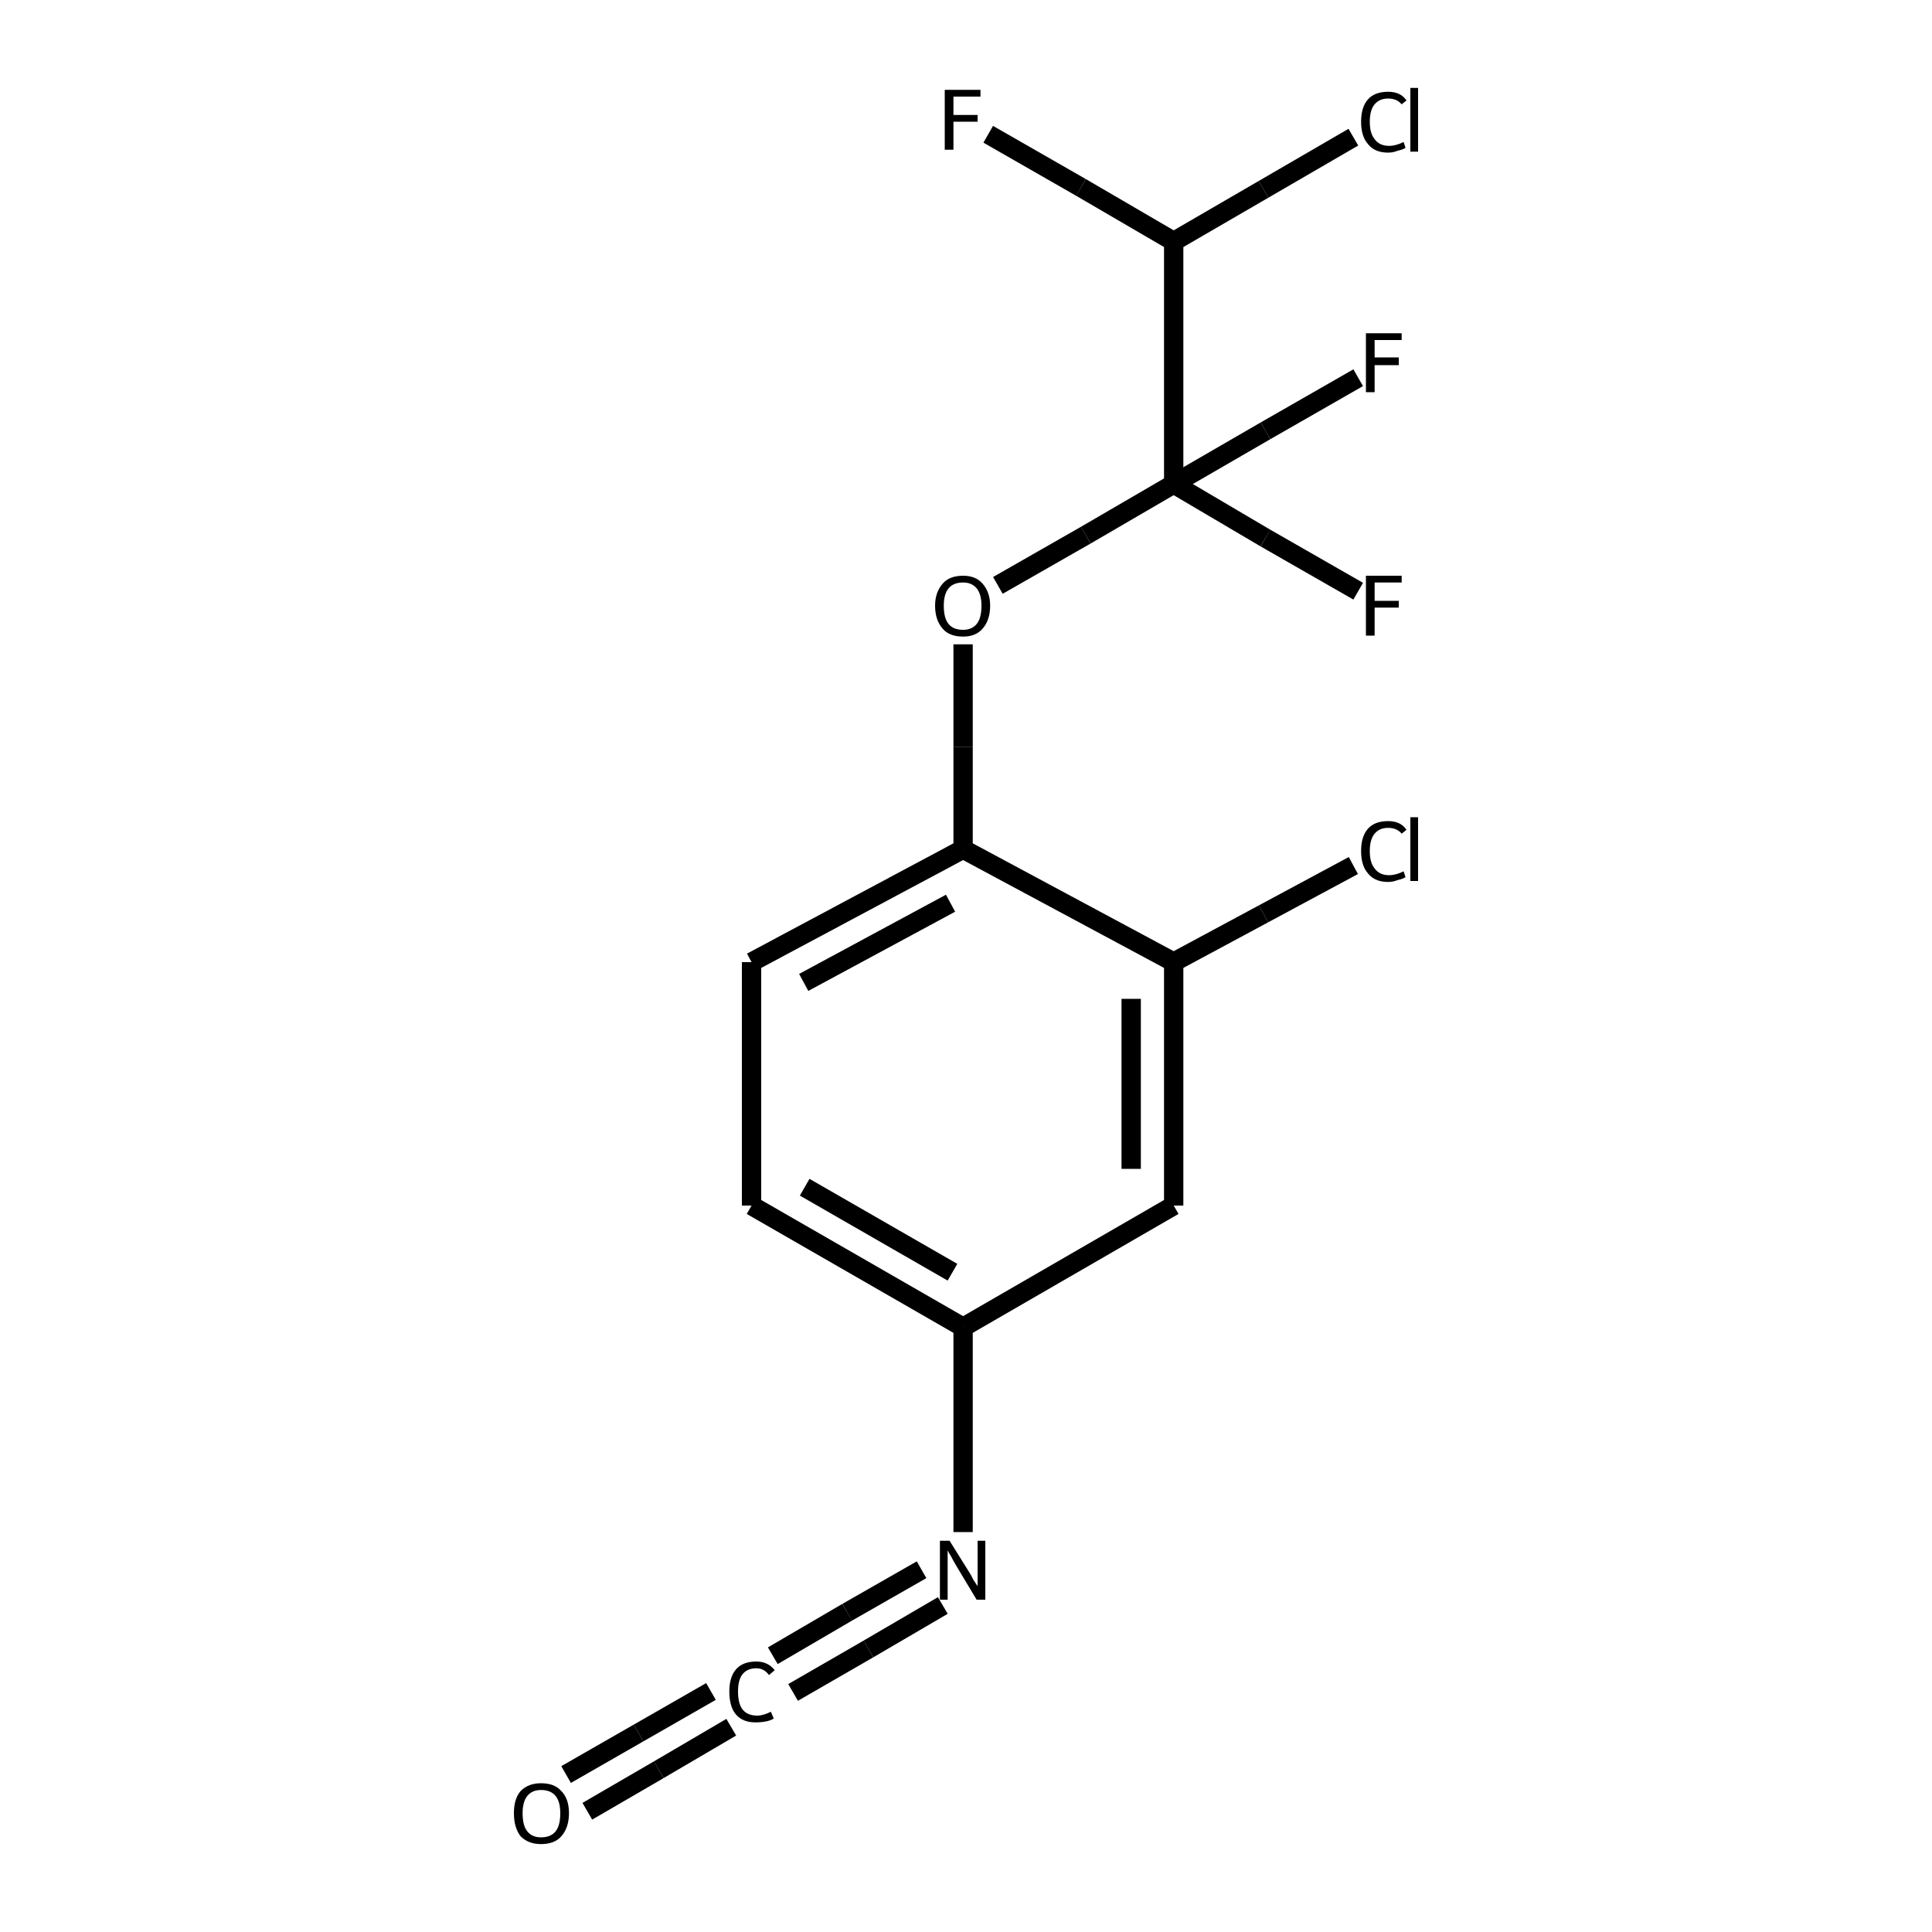 <?xml version="1.0" encoding="UTF-8"?>
<svg xmlns="http://www.w3.org/2000/svg" xmlns:rdkit="http://www.rdkit.org/xml" xmlns:xlink="http://www.w3.org/1999/xlink" version="1.1" xml:space="preserve" width="200px" height="200px" viewBox="0 0 200 200">

<rect style="opacity:1.0;fill:none;stroke:none" width="200.0" height="200.0" x="0.0" y="0.0"> </rect>
<path class="bond-0 atom-0 atom-1" d="M 77.8,124.8 L 99.7,137.4" style="fill:none;fill-rule:evenodd;stroke:#000000;stroke-width:2.0px;stroke-linecap:butt;stroke-linejoin:miter;stroke-opacity:1"></path>
<path class="bond-0 atom-0 atom-1" d="M 83.3,122.9 L 98.6,131.7" style="fill:none;fill-rule:evenodd;stroke:#000000;stroke-width:2.0px;stroke-linecap:butt;stroke-linejoin:miter;stroke-opacity:1"></path>
<path class="bond-1 atom-0 atom-5" d="M 77.8,124.8 L 77.8,99.6" style="fill:none;fill-rule:evenodd;stroke:#000000;stroke-width:2.0px;stroke-linecap:butt;stroke-linejoin:miter;stroke-opacity:1"></path>
<path class="bond-2 atom-1 atom-2" d="M 99.7,137.4 L 121.5,124.8" style="fill:none;fill-rule:evenodd;stroke:#000000;stroke-width:2.0px;stroke-linecap:butt;stroke-linejoin:miter;stroke-opacity:1"></path>
<path class="bond-3 atom-1 atom-11" d="M 99.7,137.4 L 99.7,148.0" style="fill:none;fill-rule:evenodd;stroke:#000000;stroke-width:2.0px;stroke-linecap:butt;stroke-linejoin:miter;stroke-opacity:1"></path>
<path class="bond-3 atom-1 atom-11" d="M 99.7,148.0 L 99.7,158.6" style="fill:none;fill-rule:evenodd;stroke:#000000;stroke-width:2.0px;stroke-linecap:butt;stroke-linejoin:miter;stroke-opacity:1"></path>
<path class="bond-4 atom-2 atom-3" d="M 121.5,124.8 L 121.5,99.6" style="fill:none;fill-rule:evenodd;stroke:#000000;stroke-width:2.0px;stroke-linecap:butt;stroke-linejoin:miter;stroke-opacity:1"></path>
<path class="bond-4 atom-2 atom-3" d="M 117.1,121.0 L 117.1,103.4" style="fill:none;fill-rule:evenodd;stroke:#000000;stroke-width:2.0px;stroke-linecap:butt;stroke-linejoin:miter;stroke-opacity:1"></path>
<path class="bond-5 atom-3 atom-4" d="M 121.5,99.6 L 99.7,87.9" style="fill:none;fill-rule:evenodd;stroke:#000000;stroke-width:2.0px;stroke-linecap:butt;stroke-linejoin:miter;stroke-opacity:1"></path>
<path class="bond-6 atom-3 atom-10" d="M 121.5,99.6 L 130.8,94.6" style="fill:none;fill-rule:evenodd;stroke:#000000;stroke-width:2.0px;stroke-linecap:butt;stroke-linejoin:miter;stroke-opacity:1"></path>
<path class="bond-6 atom-3 atom-10" d="M 130.8,94.6 L 140.1,89.6" style="fill:none;fill-rule:evenodd;stroke:#000000;stroke-width:2.0px;stroke-linecap:butt;stroke-linejoin:miter;stroke-opacity:1"></path>
<path class="bond-7 atom-4 atom-5" d="M 99.7,87.9 L 77.8,99.6" style="fill:none;fill-rule:evenodd;stroke:#000000;stroke-width:2.0px;stroke-linecap:butt;stroke-linejoin:miter;stroke-opacity:1"></path>
<path class="bond-7 atom-4 atom-5" d="M 98.4,93.5 L 83.2,101.7" style="fill:none;fill-rule:evenodd;stroke:#000000;stroke-width:2.0px;stroke-linecap:butt;stroke-linejoin:miter;stroke-opacity:1"></path>
<path class="bond-8 atom-4 atom-6" d="M 99.7,87.9 L 99.7,77.3" style="fill:none;fill-rule:evenodd;stroke:#000000;stroke-width:2.0px;stroke-linecap:butt;stroke-linejoin:miter;stroke-opacity:1"></path>
<path class="bond-8 atom-4 atom-6" d="M 99.7,77.3 L 99.7,66.7" style="fill:none;fill-rule:evenodd;stroke:#000000;stroke-width:2.0px;stroke-linecap:butt;stroke-linejoin:miter;stroke-opacity:1"></path>
<path class="bond-9 atom-6 atom-7" d="M 103.3,60.6 L 112.4,55.4" style="fill:none;fill-rule:evenodd;stroke:#000000;stroke-width:2.0px;stroke-linecap:butt;stroke-linejoin:miter;stroke-opacity:1"></path>
<path class="bond-9 atom-6 atom-7" d="M 112.4,55.4 L 121.5,50.1" style="fill:none;fill-rule:evenodd;stroke:#000000;stroke-width:2.0px;stroke-linecap:butt;stroke-linejoin:miter;stroke-opacity:1"></path>
<path class="bond-10 atom-7 atom-8" d="M 121.5,50.1 L 121.5,25.0" style="fill:none;fill-rule:evenodd;stroke:#000000;stroke-width:2.0px;stroke-linecap:butt;stroke-linejoin:miter;stroke-opacity:1"></path>
<path class="bond-11 atom-7 atom-15" d="M 121.5,50.1 L 131.0,55.7" style="fill:none;fill-rule:evenodd;stroke:#000000;stroke-width:2.0px;stroke-linecap:butt;stroke-linejoin:miter;stroke-opacity:1"></path>
<path class="bond-11 atom-7 atom-15" d="M 131.0,55.7 L 140.6,61.2" style="fill:none;fill-rule:evenodd;stroke:#000000;stroke-width:2.0px;stroke-linecap:butt;stroke-linejoin:miter;stroke-opacity:1"></path>
<path class="bond-12 atom-7 atom-16" d="M 121.5,50.1 L 131.0,44.6" style="fill:none;fill-rule:evenodd;stroke:#000000;stroke-width:2.0px;stroke-linecap:butt;stroke-linejoin:miter;stroke-opacity:1"></path>
<path class="bond-12 atom-7 atom-16" d="M 131.0,44.6 L 140.6,39.1" style="fill:none;fill-rule:evenodd;stroke:#000000;stroke-width:2.0px;stroke-linecap:butt;stroke-linejoin:miter;stroke-opacity:1"></path>
<path class="bond-13 atom-8 atom-9" d="M 121.5,25.0 L 130.8,19.6" style="fill:none;fill-rule:evenodd;stroke:#000000;stroke-width:2.0px;stroke-linecap:butt;stroke-linejoin:miter;stroke-opacity:1"></path>
<path class="bond-13 atom-8 atom-9" d="M 130.8,19.6 L 140.1,14.2" style="fill:none;fill-rule:evenodd;stroke:#000000;stroke-width:2.0px;stroke-linecap:butt;stroke-linejoin:miter;stroke-opacity:1"></path>
<path class="bond-14 atom-8 atom-14" d="M 121.5,25.0 L 111.9,19.4" style="fill:none;fill-rule:evenodd;stroke:#000000;stroke-width:2.0px;stroke-linecap:butt;stroke-linejoin:miter;stroke-opacity:1"></path>
<path class="bond-14 atom-8 atom-14" d="M 111.9,19.4 L 102.3,13.9" style="fill:none;fill-rule:evenodd;stroke:#000000;stroke-width:2.0px;stroke-linecap:butt;stroke-linejoin:miter;stroke-opacity:1"></path>
<path class="bond-15 atom-11 atom-12" d="M 97.6,166.2 L 89.9,170.7" style="fill:none;fill-rule:evenodd;stroke:#000000;stroke-width:2.0px;stroke-linecap:butt;stroke-linejoin:miter;stroke-opacity:1"></path>
<path class="bond-15 atom-11 atom-12" d="M 89.9,170.7 L 82.1,175.2" style="fill:none;fill-rule:evenodd;stroke:#000000;stroke-width:2.0px;stroke-linecap:butt;stroke-linejoin:miter;stroke-opacity:1"></path>
<path class="bond-15 atom-11 atom-12" d="M 95.4,162.5 L 87.7,166.9" style="fill:none;fill-rule:evenodd;stroke:#000000;stroke-width:2.0px;stroke-linecap:butt;stroke-linejoin:miter;stroke-opacity:1"></path>
<path class="bond-15 atom-11 atom-12" d="M 87.7,166.9 L 80.0,171.4" style="fill:none;fill-rule:evenodd;stroke:#000000;stroke-width:2.0px;stroke-linecap:butt;stroke-linejoin:miter;stroke-opacity:1"></path>
<path class="bond-16 atom-12 atom-13" d="M 75.7,178.8 L 68.2,183.2" style="fill:none;fill-rule:evenodd;stroke:#000000;stroke-width:2.0px;stroke-linecap:butt;stroke-linejoin:miter;stroke-opacity:1"></path>
<path class="bond-16 atom-12 atom-13" d="M 68.2,183.2 L 60.8,187.5" style="fill:none;fill-rule:evenodd;stroke:#000000;stroke-width:2.0px;stroke-linecap:butt;stroke-linejoin:miter;stroke-opacity:1"></path>
<path class="bond-16 atom-12 atom-13" d="M 73.6,175.1 L 66.1,179.4" style="fill:none;fill-rule:evenodd;stroke:#000000;stroke-width:2.0px;stroke-linecap:butt;stroke-linejoin:miter;stroke-opacity:1"></path>
<path class="bond-16 atom-12 atom-13" d="M 66.1,179.4 L 58.6,183.7" style="fill:none;fill-rule:evenodd;stroke:#000000;stroke-width:2.0px;stroke-linecap:butt;stroke-linejoin:miter;stroke-opacity:1"></path>
<path class="atom-6" d="M 96.8 62.7 Q 96.8 61.3, 97.6 60.4 Q 98.3 59.6, 99.7 59.6 Q 101.0 59.6, 101.7 60.4 Q 102.5 61.3, 102.5 62.7 Q 102.5 64.2, 101.7 65.1 Q 101.0 65.9, 99.7 65.9 Q 98.3 65.9, 97.6 65.1 Q 96.8 64.2, 96.8 62.7 M 99.7 65.2 Q 100.6 65.2, 101.1 64.6 Q 101.6 64.0, 101.6 62.7 Q 101.6 61.5, 101.1 60.9 Q 100.6 60.3, 99.7 60.3 Q 98.7 60.3, 98.2 60.9 Q 97.7 61.5, 97.7 62.7 Q 97.7 64.0, 98.2 64.6 Q 98.7 65.2, 99.7 65.2 " fill="#000000"></path>
<path class="atom-9" d="M 140.9 12.6 Q 140.9 11.1, 141.6 10.3 Q 142.3 9.5, 143.7 9.5 Q 145.0 9.5, 145.6 10.4 L 145.1 10.8 Q 144.6 10.2, 143.7 10.2 Q 142.8 10.2, 142.3 10.8 Q 141.8 11.4, 141.8 12.6 Q 141.8 13.8, 142.3 14.4 Q 142.8 15.1, 143.8 15.1 Q 144.5 15.1, 145.3 14.7 L 145.5 15.3 Q 145.2 15.5, 144.7 15.6 Q 144.2 15.8, 143.7 15.8 Q 142.3 15.8, 141.6 14.9 Q 140.9 14.1, 140.9 12.6 " fill="#000000"></path>
<path class="atom-9" d="M 146.0 9.1 L 146.8 9.1 L 146.8 15.7 L 146.0 15.7 L 146.0 9.1 " fill="#000000"></path>
<path class="atom-10" d="M 140.9 88.1 Q 140.9 86.6, 141.6 85.8 Q 142.3 85.0, 143.7 85.0 Q 145.0 85.0, 145.6 85.9 L 145.1 86.3 Q 144.6 85.7, 143.7 85.7 Q 142.8 85.7, 142.3 86.3 Q 141.8 86.9, 141.8 88.1 Q 141.8 89.3, 142.3 89.9 Q 142.8 90.6, 143.8 90.6 Q 144.5 90.6, 145.3 90.2 L 145.5 90.8 Q 145.2 91.0, 144.7 91.1 Q 144.2 91.3, 143.7 91.3 Q 142.3 91.3, 141.6 90.4 Q 140.9 89.6, 140.9 88.1 " fill="#000000"></path>
<path class="atom-10" d="M 146.0 84.6 L 146.8 84.6 L 146.8 91.2 L 146.0 91.2 L 146.0 84.6 " fill="#000000"></path>
<path class="atom-11" d="M 98.3 159.5 L 100.3 162.7 Q 100.5 163.0, 100.8 163.6 Q 101.2 164.2, 101.2 164.2 L 101.2 159.5 L 102.0 159.5 L 102.0 165.6 L 101.1 165.6 L 99.0 162.1 Q 98.7 161.6, 98.5 161.2 Q 98.2 160.7, 98.1 160.5 L 98.1 165.6 L 97.3 165.6 L 97.3 159.5 L 98.3 159.5 " fill="#000000"></path>
<path class="atom-12" d="M 75.5 175.1 Q 75.5 173.6, 76.2 172.8 Q 76.9 172.0, 78.3 172.0 Q 79.5 172.0, 80.2 172.9 L 79.6 173.4 Q 79.1 172.7, 78.3 172.7 Q 77.3 172.7, 76.8 173.4 Q 76.4 174.0, 76.4 175.1 Q 76.4 176.4, 76.9 177.0 Q 77.4 177.6, 78.4 177.6 Q 79.0 177.6, 79.8 177.2 L 80.1 177.9 Q 79.8 178.1, 79.3 178.2 Q 78.8 178.3, 78.2 178.3 Q 76.9 178.3, 76.2 177.5 Q 75.5 176.7, 75.5 175.1 " fill="#000000"></path>
<path class="atom-13" d="M 53.2 187.7 Q 53.2 186.2, 53.9 185.4 Q 54.7 184.6, 56.0 184.6 Q 57.4 184.6, 58.1 185.4 Q 58.9 186.2, 58.9 187.7 Q 58.9 189.2, 58.1 190.1 Q 57.4 190.9, 56.0 190.9 Q 54.7 190.9, 53.9 190.1 Q 53.2 189.2, 53.2 187.7 M 56.0 190.2 Q 57.0 190.2, 57.5 189.6 Q 58.0 189.0, 58.0 187.7 Q 58.0 186.5, 57.5 185.9 Q 57.0 185.3, 56.0 185.3 Q 55.1 185.3, 54.6 185.9 Q 54.1 186.5, 54.1 187.7 Q 54.1 189.0, 54.6 189.6 Q 55.1 190.2, 56.0 190.2 " fill="#000000"></path>
<path class="atom-14" d="M 97.8 9.3 L 101.5 9.3 L 101.5 10.0 L 98.7 10.0 L 98.7 11.9 L 101.2 11.9 L 101.2 12.6 L 98.7 12.6 L 98.7 15.5 L 97.8 15.5 L 97.8 9.3 " fill="#000000"></path>
<path class="atom-15" d="M 141.4 59.6 L 145.1 59.6 L 145.1 60.3 L 142.3 60.3 L 142.3 62.2 L 144.8 62.2 L 144.8 62.9 L 142.3 62.9 L 142.3 65.8 L 141.4 65.8 L 141.4 59.6 " fill="#000000"></path>
<path class="atom-16" d="M 141.4 34.5 L 145.1 34.5 L 145.1 35.2 L 142.3 35.2 L 142.3 37.0 L 144.8 37.0 L 144.8 37.8 L 142.3 37.8 L 142.3 40.6 L 141.4 40.6 L 141.4 34.5 " fill="#000000"></path>
</svg>
